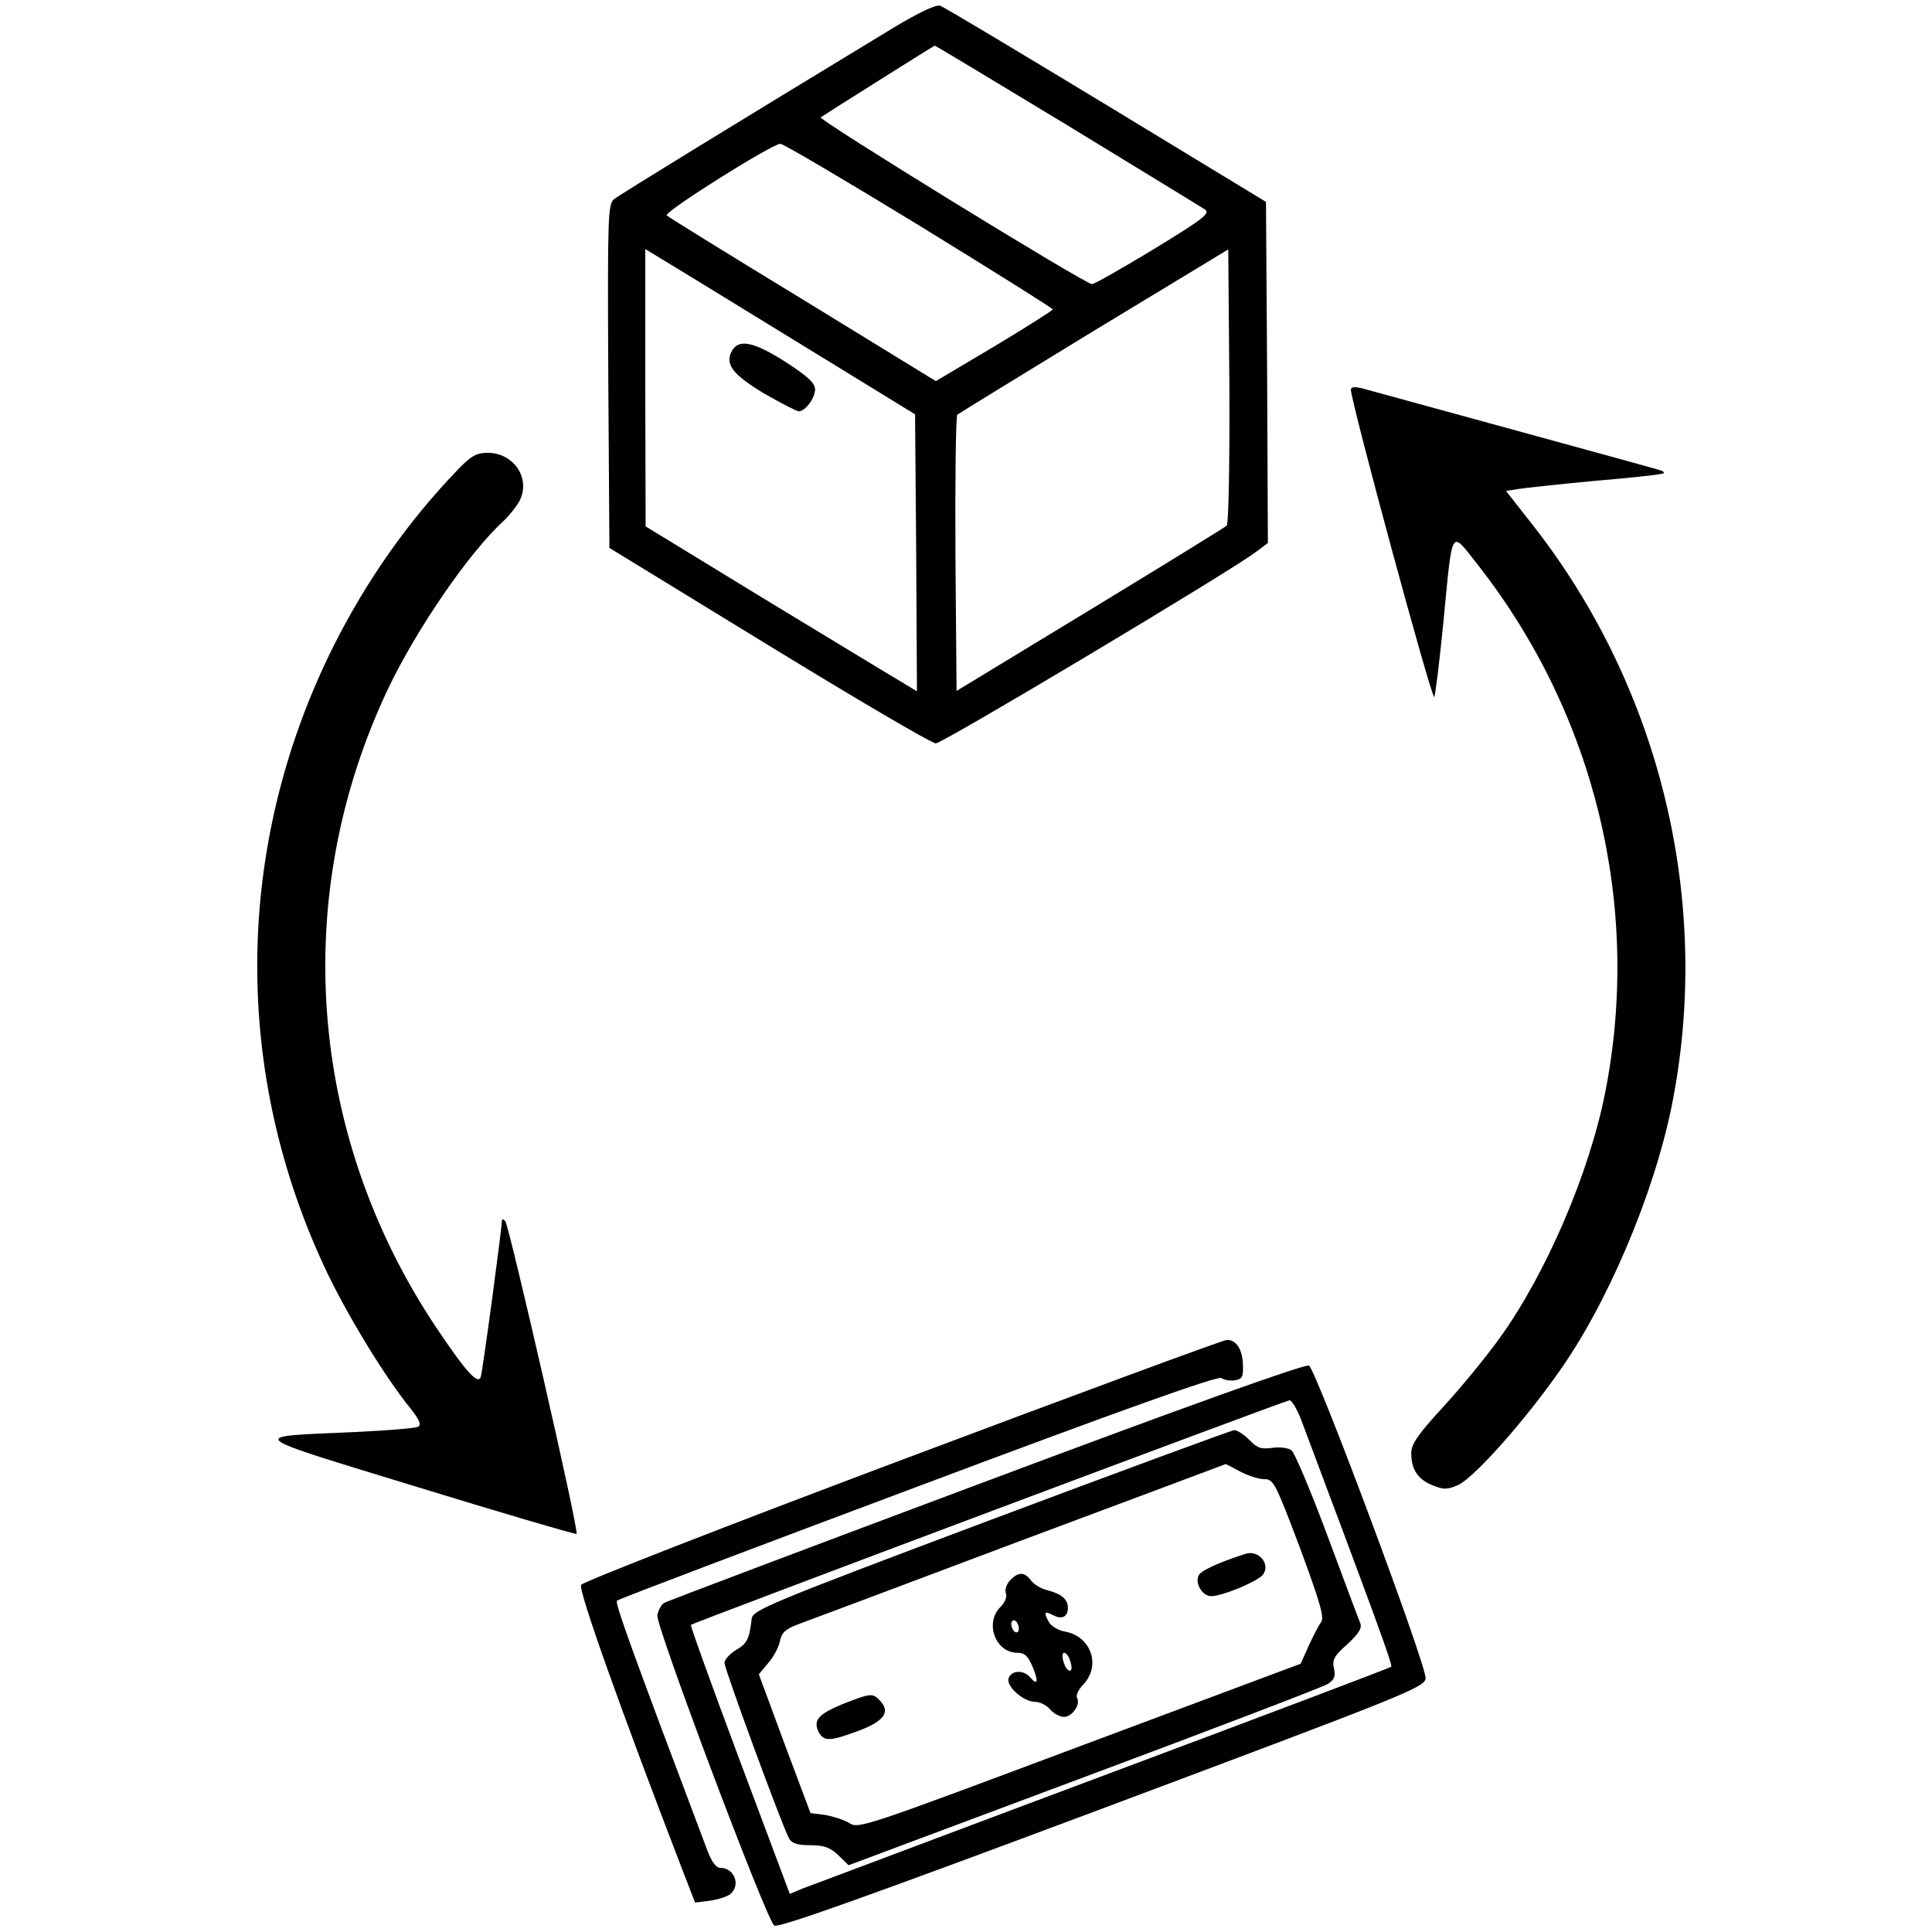 <?xml version="1.0" standalone="no"?>
<!DOCTYPE svg PUBLIC "-//W3C//DTD SVG 20010904//EN"
 "http://www.w3.org/TR/2001/REC-SVG-20010904/DTD/svg10.dtd">
<svg version="1.0" xmlns="http://www.w3.org/2000/svg"
 width="512pt" height="512pt" viewBox="0 0 512 512"
 preserveAspectRatio="xMidYMid meet">

<g transform="translate(0,512) scale(0.1,-0.1)"
fill="#000000" stroke="none">
<path d="M2367 5046 c-422 -256 -725 -442 -740 -454 -16 -14 -17 -46 -15 -470
l3 -454 423 -259 c232 -142 431 -259 442 -259 18 0 776 453 848 507 l32 24 -2
452 -3 452 -423 257 c-233 141 -431 260 -441 263 -11 3 -56 -18 -124 -59z
m460 -257 c191 -117 356 -217 366 -224 15 -10 -2 -24 -135 -105 -84 -51 -158
-93 -164 -93 -18 0 -725 435 -719 442 5 4 284 180 302 190 1 1 158 -94 350
-210z m-392 -266 c195 -120 355 -220 355 -223 -1 -3 -70 -47 -155 -98 l-155
-92 -352 216 c-194 118 -357 219 -361 223 -9 9 278 189 301 190 6 1 172 -97
367 -216z m-230 -366 l220 -135 3 -367 2 -367 -48 29 c-26 15 -188 114 -360
218 l-311 190 -1 367 0 368 138 -84 c75 -46 236 -145 357 -219z m1046 -430
c-4 -4 -168 -105 -362 -223 l-354 -215 -3 363 c-1 199 1 365 5 369 5 4 168
104 363 223 l355 215 3 -361 c1 -199 -2 -366 -7 -371z"/>
<path d="M1939 4189 c-18 -35 3 -62 88 -113 44 -25 84 -46 90 -46 17 0 43 35
43 58 0 17 -20 35 -77 72 -86 55 -126 63 -144 29z"/>
<path d="M3580 4087 c0 -31 215 -825 221 -814 3 6 14 95 24 197 25 257 18 246
90 155 312 -397 436 -907 339 -1400 -42 -213 -156 -479 -279 -650 -35 -49
-103 -132 -150 -183 -68 -74 -85 -99 -85 -123 0 -43 17 -69 56 -85 29 -12 39
-12 67 0 39 16 168 159 263 293 131 181 256 475 304 711 108 536 -27 1104
-366 1538 l-73 93 32 5 c18 3 111 13 207 22 96 8 177 17 179 20 2 2 -2 6 -10
8 -11 4 -593 163 -786 216 -23 6 -33 5 -33 -3z"/>
<path d="M1211 3873 c-129 -134 -240 -292 -326 -463 -266 -531 -271 -1137 -15
-1669 58 -119 153 -274 219 -355 23 -29 28 -42 19 -47 -7 -4 -82 -10 -167 -14
-289 -13 -301 -3 169 -147 228 -70 416 -125 418 -123 7 7 -179 818 -189 829
-6 6 -9 6 -9 0 0 -19 -51 -399 -56 -413 -7 -22 -39 13 -120 134 -339 510 -386
1143 -124 1693 75 156 213 358 305 442 15 14 34 38 42 53 30 59 -15 127 -85
127 -29 0 -44 -8 -81 -47z"/>
<path d="M2392 1252 c-479 -180 -847 -324 -852 -332 -8 -14 104 -328 266 -749
l36 -93 40 5 c21 3 45 11 53 17 29 24 11 70 -26 70 -12 0 -24 17 -37 53 -199
527 -243 650 -237 655 3 4 363 140 798 303 546 205 796 294 804 287 7 -5 22
-8 35 -6 20 3 23 9 22 40 -1 42 -18 68 -43 67 -9 0 -396 -143 -859 -317z"/>
<path d="M2615 1195 c-462 -173 -847 -318 -855 -323 -8 -5 -16 -20 -18 -33 -3
-31 290 -810 310 -822 11 -7 244 76 869 310 806 302 854 321 857 345 4 31
-290 818 -309 829 -10 5 -315 -104 -854 -306z m833 163 c196 -522 243 -650
239 -655 -3 -3 -347 -133 -764 -289 -417 -156 -774 -291 -794 -298 l-36 -15
-133 355 c-73 195 -131 356 -129 358 7 6 1574 594 1586 595 6 1 20 -23 31 -51z"/>
<path d="M2625 1092 c-591 -222 -630 -239 -633 -262 -6 -53 -12 -66 -42 -83
-16 -10 -30 -25 -30 -34 0 -16 152 -430 171 -465 7 -13 22 -18 56 -18 37 0 53
-6 74 -26 l28 -27 623 233 c343 128 633 239 646 247 18 11 22 20 17 42 -5 23
1 33 36 64 29 27 39 42 34 55 -4 9 -43 114 -87 232 -44 118 -87 220 -95 226
-8 7 -31 10 -51 7 -31 -4 -41 0 -61 21 -14 14 -32 26 -40 26 -9 -1 -299 -108
-646 -238z m662 128 c21 -11 49 -20 64 -20 24 0 29 -10 94 -182 54 -146 65
-185 56 -197 -7 -9 -21 -37 -33 -63 l-21 -47 -586 -219 c-563 -211 -586 -219
-609 -204 -14 9 -43 18 -64 22 l-40 5 -69 184 -68 184 25 30 c14 16 28 42 31
58 4 22 15 32 47 44 22 8 286 107 586 220 300 112 546 204 548 205 1 0 19 -9
39 -20z"/>
<path d="M3300 1002 c-74 -24 -119 -45 -124 -58 -9 -22 11 -54 34 -54 29 0
123 39 137 57 21 28 -12 67 -47 55z"/>
<path d="M2676 931 c-9 -10 -14 -25 -10 -34 3 -9 -3 -24 -15 -36 -42 -42 -13
-121 45 -121 19 0 28 -8 40 -36 17 -40 14 -53 -6 -29 -17 20 -49 19 -57 -2 -8
-21 39 -63 70 -63 13 0 30 -9 40 -20 9 -11 26 -20 37 -20 21 0 45 34 34 51 -3
6 4 22 17 35 47 50 21 127 -48 140 -18 3 -38 15 -43 25 -15 26 -12 31 10 19
24 -13 40 -5 40 19 0 23 -17 37 -55 47 -17 4 -36 16 -43 26 -17 23 -34 23 -56
-1z m24 -127 c0 -8 -4 -12 -10 -9 -5 3 -10 13 -10 21 0 8 5 12 10 9 6 -3 10
-13 10 -21z m134 -80 c9 -23 7 -36 -3 -30 -12 8 -21 46 -11 46 4 0 11 -7 14
-16z"/>
<path d="M2233 604 c-65 -27 -79 -43 -63 -75 14 -24 29 -24 102 3 69 25 88 50
62 79 -21 23 -24 23 -101 -7z"/>
</g>
</svg>
